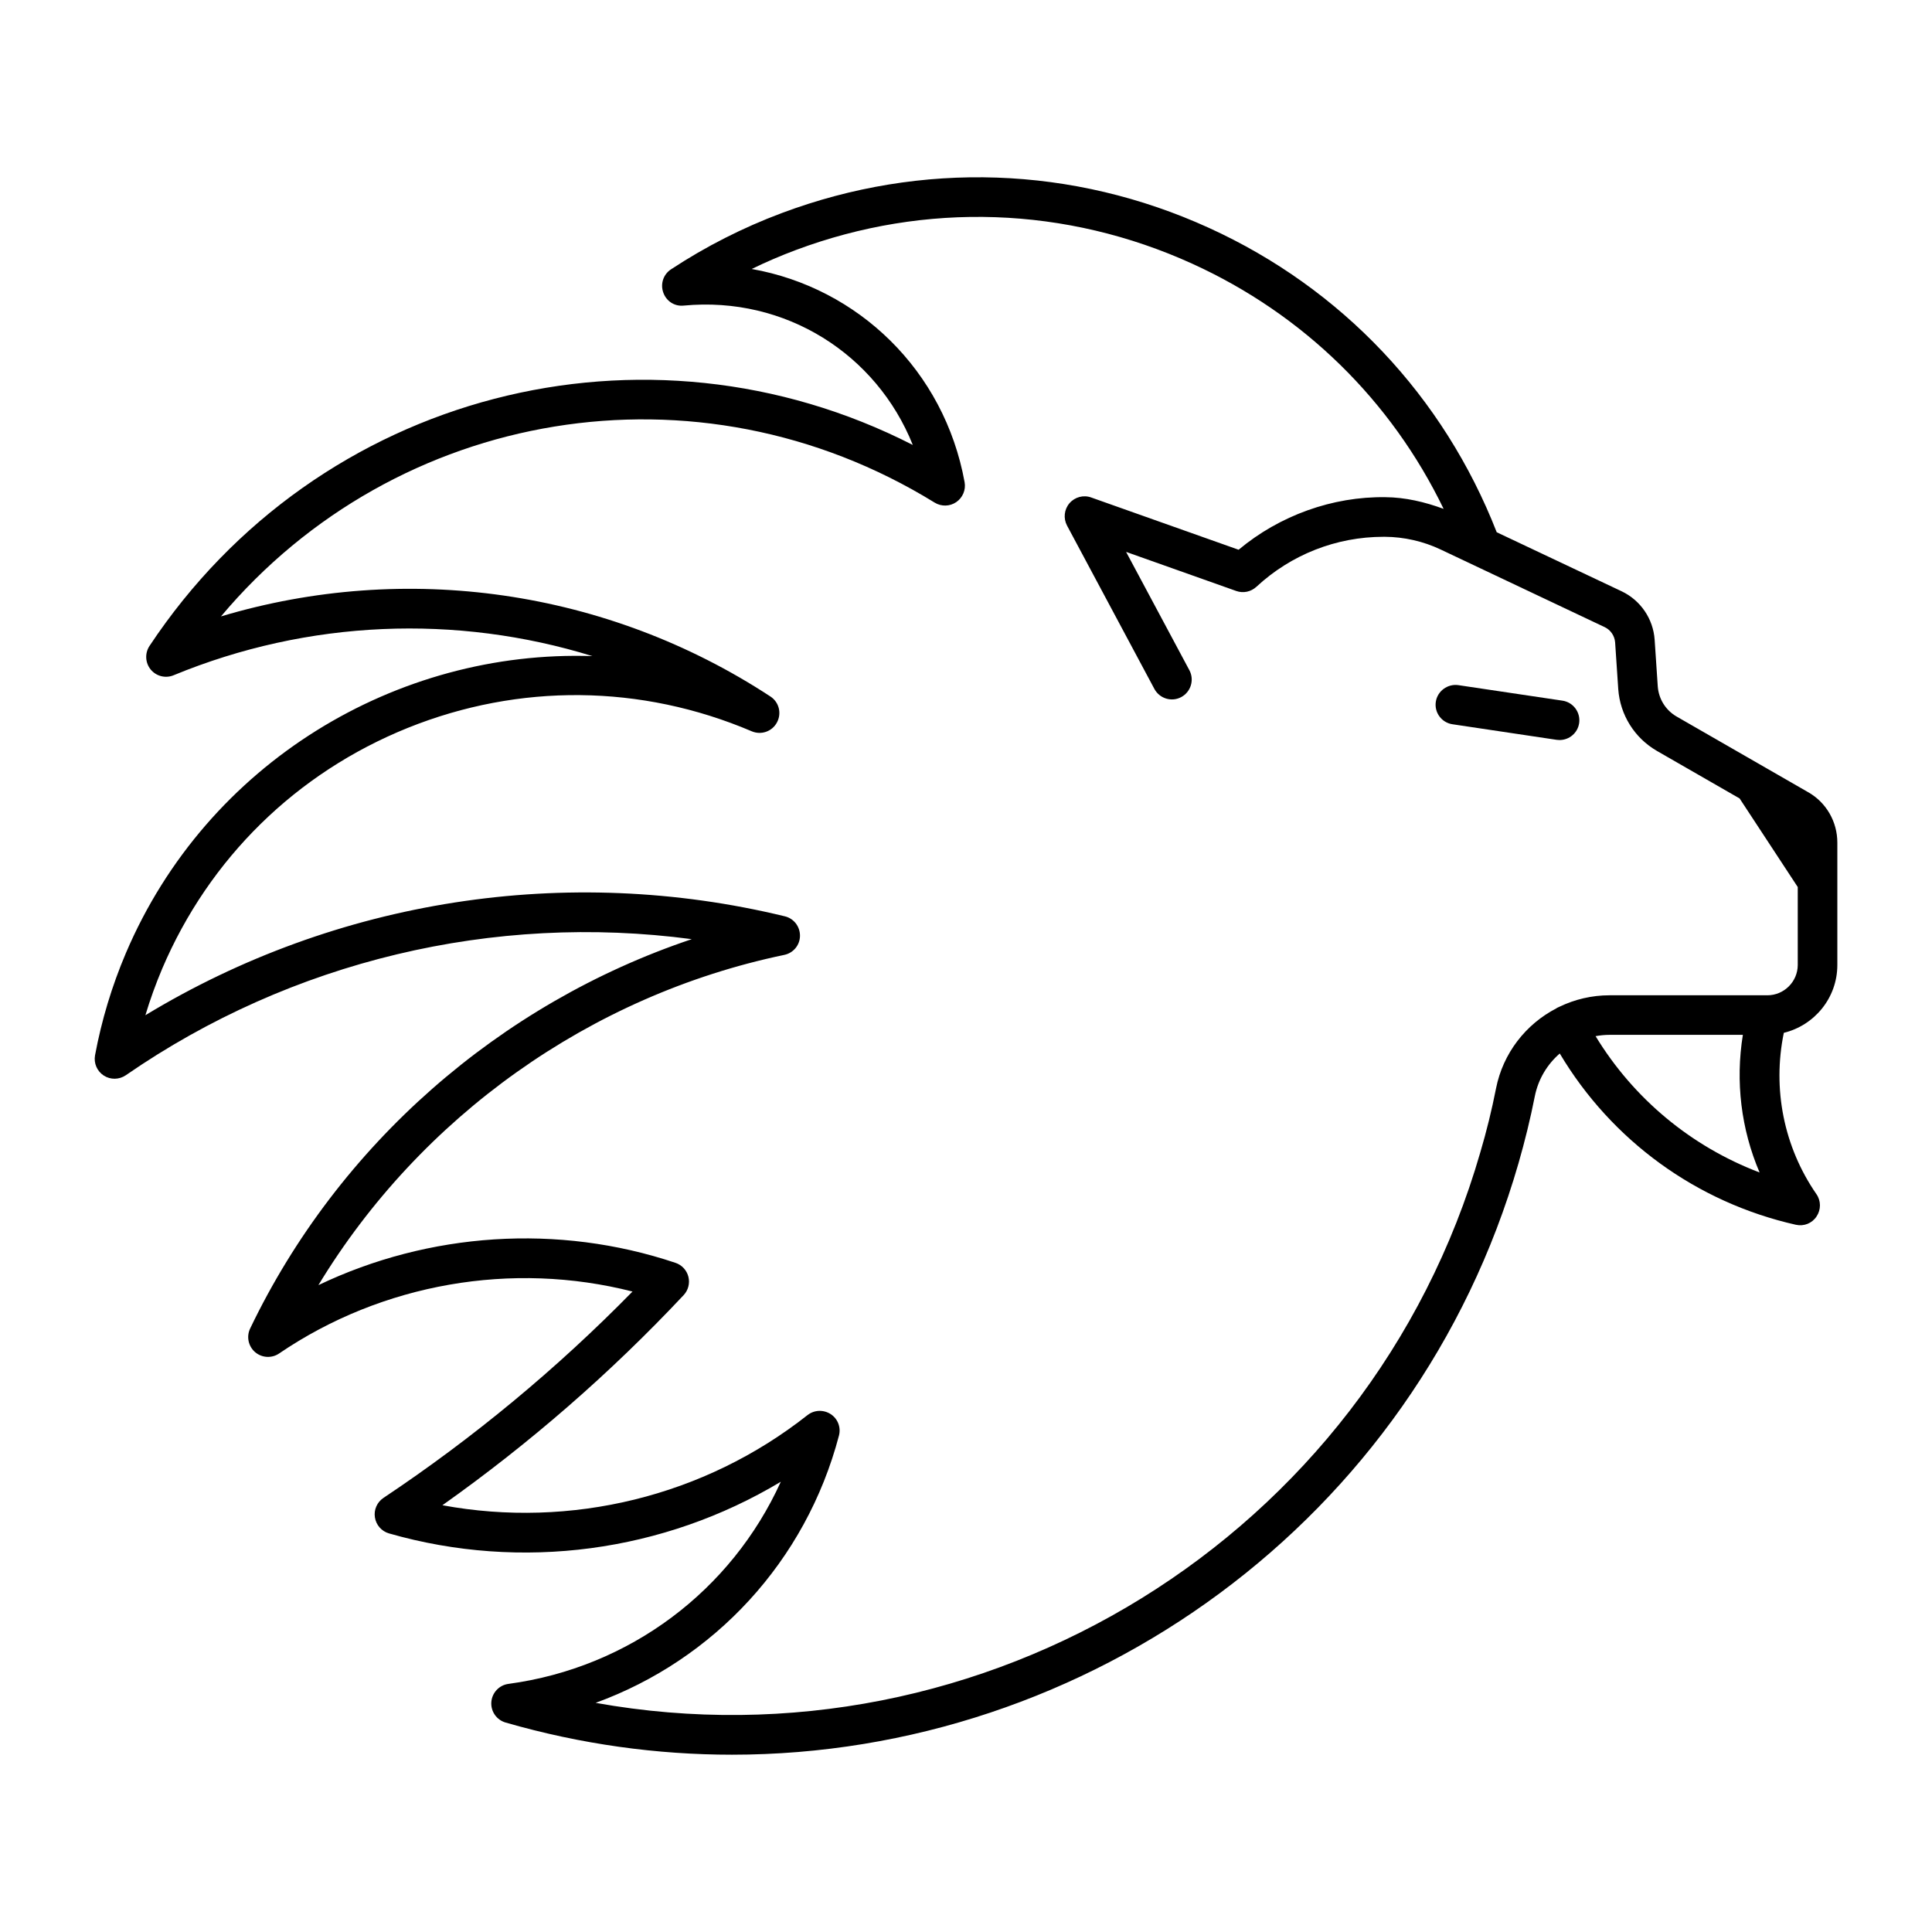 <?xml version="1.0" encoding="UTF-8"?>
<!-- Uploaded to: SVG Repo, www.svgrepo.com, Generator: SVG Repo Mixer Tools -->
<svg fill="#000000" width="800px" height="800px" version="1.1" viewBox="144 144 512 512" xmlns="http://www.w3.org/2000/svg">
 <g>
  <path d="m558.06 329.68-27.594-4.113c-2.801-0.398-5.531 1.543-5.961 4.418-0.43 2.856 1.543 5.531 4.43 5.953l27.594 4.125c0.262 0.031 0.535 0.051 0.777 0.051 2.562 0 4.797-1.867 5.184-4.473 0.418-2.867-1.574-5.543-4.43-5.961z"/>
  <path d="m623.25 353.98-34.91-20.078c-2.906-1.668-4.777-4.66-5.016-8.008l-0.828-12.375c-0.387-5.531-3.727-10.434-8.734-12.816l-33.117-15.652c-14.066-35.992-41.039-64.625-76.316-80.684-35.961-16.383-76.098-17.77-113.09-3.926-10.309 3.852-20.215 8.879-29.398 14.926-2.035 1.324-2.875 3.84-2.078 6.121 0.777 2.266 2.949 3.769 5.438 3.496 26.977-2.551 51.086 12.891 60.699 36.934-70.766-36.168-157.55-14.191-202.29 53.277-1.258 1.922-1.133 4.449 0.324 6.234 1.469 1.793 3.938 2.402 6.047 1.531 35.727-14.738 74.973-16.227 111.01-5.082-51.703-1.754-102.11 28.141-123.65 78.742-3.695 8.703-6.434 17.781-8.156 27.047-0.379 2.09 0.523 4.199 2.309 5.363 1.785 1.164 4.106 1.113 5.848-0.082 43.945-30.363 97.52-43.035 149.98-36.062-50.863 17.055-93.645 54.41-117.03 103.18-1.027 2.141-0.492 4.703 1.312 6.266 1.816 1.543 4.441 1.68 6.371 0.348 27.332-18.598 61.77-24.539 93.645-16.406-20.027 20.445-42.195 38.812-65.988 54.676-1.699 1.133-2.602 3.148-2.277 5.176 0.305 2.004 1.762 3.672 3.727 4.242 35.141 10.086 72.844 4.922 103.84-13.688-13.078 28.812-40.031 49.227-72.18 53.57-2.457 0.324-4.344 2.34-4.535 4.816-0.18 2.477 1.395 4.734 3.777 5.426 20.004 5.773 40.156 8.523 60.004 8.523 94.172 0 181.08-61.883 208.44-156.77 1.668-5.793 3.137-11.754 4.312-17.719 0.914-4.543 3.297-8.469 6.613-11.336 13.719 23.039 36.211 39.445 62.566 45.387 2.152 0.473 4.293-0.387 5.481-2.195 1.207-1.785 1.207-4.144-0.02-5.91-8.668-12.531-11.703-27.941-8.648-42.762 8.113-1.973 14.18-9.258 14.18-17.969v-32.453c0-5.508-2.918-10.586-7.652-13.305zm-56.406 64.613c1.207-0.219 2.426-0.348 3.715-0.348h35.32c-2.004 12.387-0.473 25.012 4.43 36.473-18.086-6.871-33.359-19.52-43.465-36.125zm45.512-10.832h-41.805c-4.734 0-9.246 1.09-13.32 3.055-0.168 0.062-0.293 0.137-0.473 0.219-0.125 0.051-0.219 0.117-0.324 0.199-8.062 4.176-14.129 11.859-15.977 21.234-1.113 5.668-2.508 11.336-4.137 16.836-29.523 102.36-131.86 164.38-234.47 145.97 31.383-11.43 55.703-37.504 64.477-70.805 0.586-2.184-0.293-4.492-2.195-5.719-1.891-1.219-4.344-1.133-6.129 0.262-27.332 21.578-62.754 30.176-96.762 23.891 23.102-16.363 44.566-35.047 63.922-55.672 1.227-1.301 1.699-3.137 1.27-4.871-0.43-1.73-1.723-3.129-3.422-3.695-31.141-10.453-65.336-8.094-94.633 5.91 27.039-44.609 72.035-76.789 123.45-87.516 2.414-0.492 4.156-2.594 4.176-5.039 0.031-2.457-1.617-4.609-4-5.184-57.863-14.043-118.86-4.481-169.47 26.207 1.25-4.176 2.75-8.301 4.449-12.332 12.469-29.273 35.602-51.926 65.086-63.816 29.523-11.883 61.883-11.566 91.148 0.902 2.519 1.07 5.426 0.051 6.695-2.363 1.289-2.402 0.535-5.375-1.742-6.856-43.297-28.383-96.617-35.875-145.61-21.223 46.352-55.188 126.25-68.926 189.14-30.156 1.785 1.09 4.019 1.027 5.719-0.137 1.699-1.164 2.582-3.242 2.215-5.269-5.375-29.609-28.215-51.523-56.418-56.512 3.809-1.867 7.727-3.539 11.703-5.027 34.352-12.848 71.688-11.555 105.09 3.652 29.422 13.395 52.668 36.199 66.566 64.949-4.984-1.836-10.191-3.066-15.461-3.098-13.918-0.199-27.98 4.816-38.867 13.93l-39.078-13.855c-2.047-0.734-4.324-0.117-5.742 1.523-1.418 1.648-1.66 4-0.66 5.91l23.164 43.316c1.387 2.57 4.598 3.516 7.106 2.152 2.551-1.363 3.527-4.555 2.172-7.106l-16.781-31.371 29.191 10.359c1.867 0.66 3.883 0.219 5.332-1.102 9.203-8.543 21.172-13.258 33.723-13.258h0.348c5.047 0.031 10.172 1.188 14.746 3.359l43.496 20.582c1.562 0.734 2.625 2.297 2.762 4.031l0.828 12.375c0.484 6.844 4.305 12.961 10.266 16.406l21.895 12.586 15.41 23.477v20.645c-0.008 4.434-3.629 8.043-8.059 8.043z"/>
 </g>
</svg>